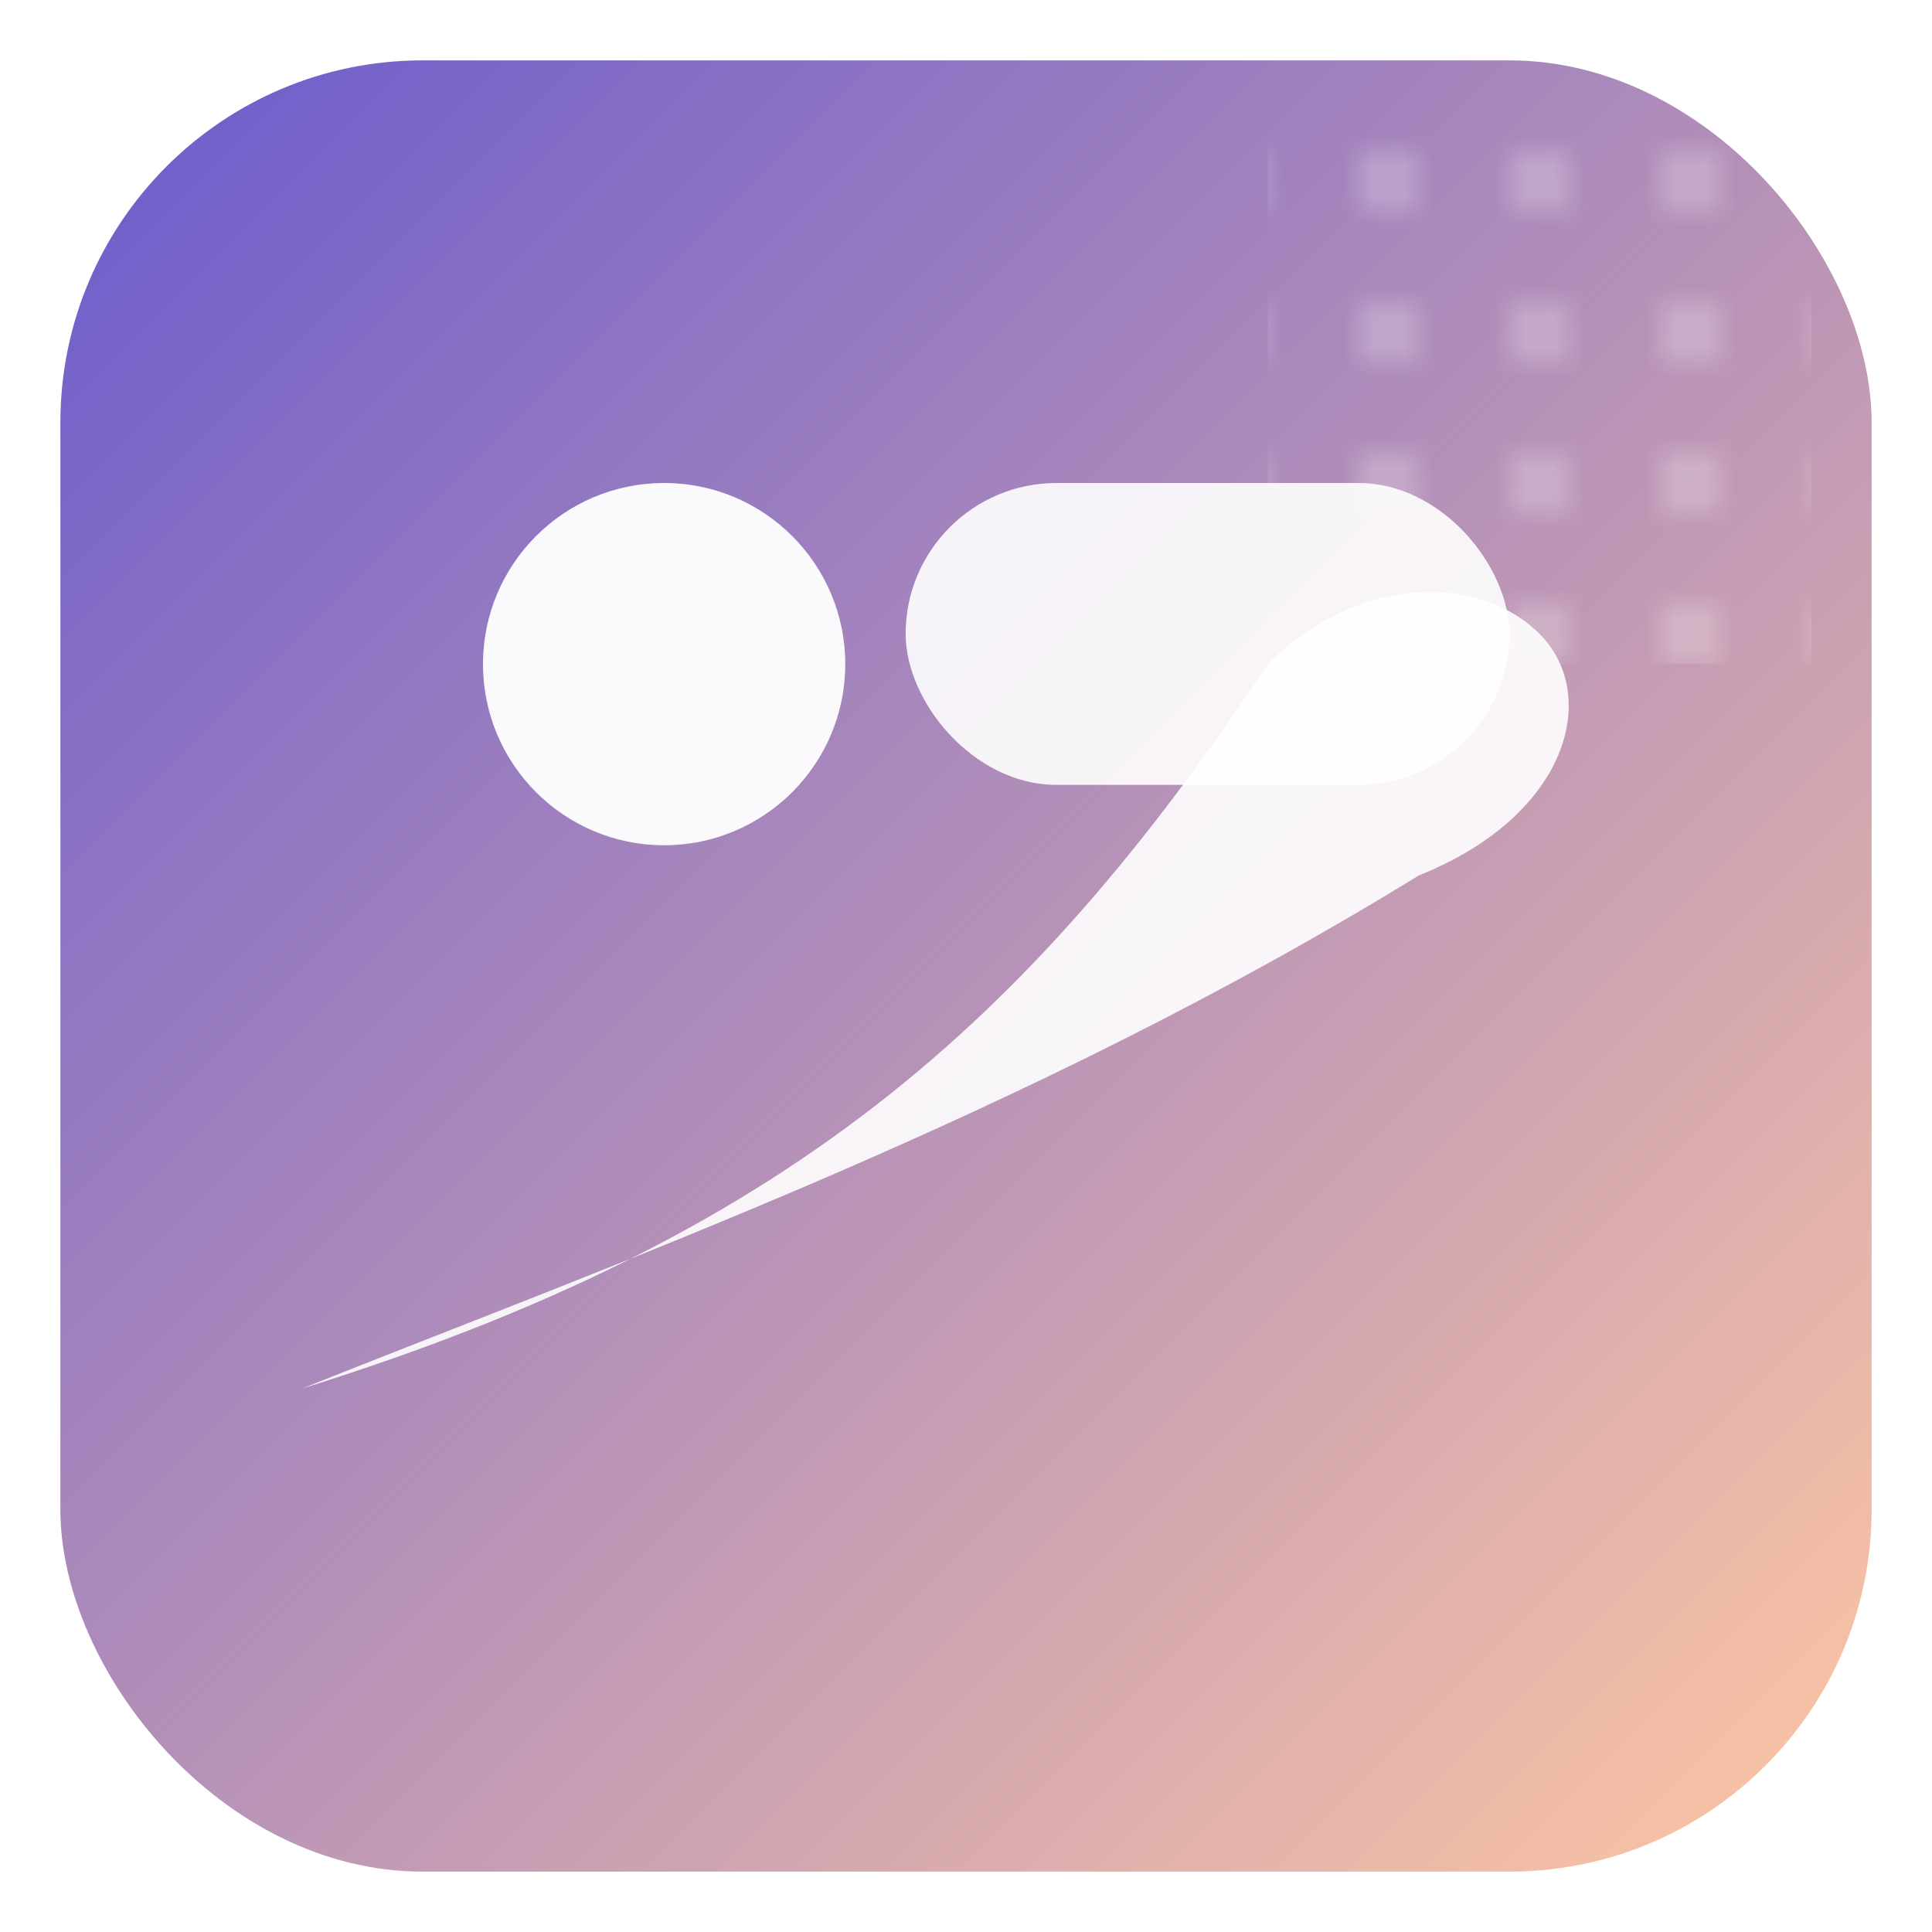 <!-- ChiaroVox • favicon.svg -->
<svg xmlns="http://www.w3.org/2000/svg" width="64" height="64" viewBox="0 0 64 64" role="img" aria-labelledby="t d">
  <title id="t">ChiaroVox — Favicon</title>
  <desc id="d">Rounded gradient tile with speech elements and a Memphis micro-pattern.</desc>

  <defs>
    <linearGradient id="g" x1="0" y1="0" x2="1" y2="1">
      <stop offset="0" stop-color="#6a5acd"></stop>
      <stop offset="1" stop-color="#ffc7a3"></stop>
    </linearGradient>
    <pattern id="dots" x="0" y="0" width="5" height="5" patternUnits="userSpaceOnUse">
      <circle cx="1" cy="1" r="0.9" fill="rgba(255,255,255,.42)"></circle>
    </pattern>
  </defs>

  <!-- base tile -->
  <rect x="2" y="2" width="60" height="60" rx="12" fill="url(#g)"></rect>

  <!-- inner motif (simplified for small size) -->
  <circle cx="22" cy="22" r="6" fill="#ffffff" opacity=".95"></circle>
  <rect x="30" y="16" width="20" height="10" rx="5" fill="#ffffff" opacity=".9"></rect>
  <path d="M10 46c16-5 24-12 32-24 3-3 7-3 9-1 2 2 1 6-4 8C34 37 20 42 10 46Z" fill="#ffffff" opacity=".9"></path>

  <!-- corner dots for Memphis vibe -->
  <rect x="42" y="4" width="18" height="18" fill="url(#dots)" opacity=".9"></rect>
</svg>

